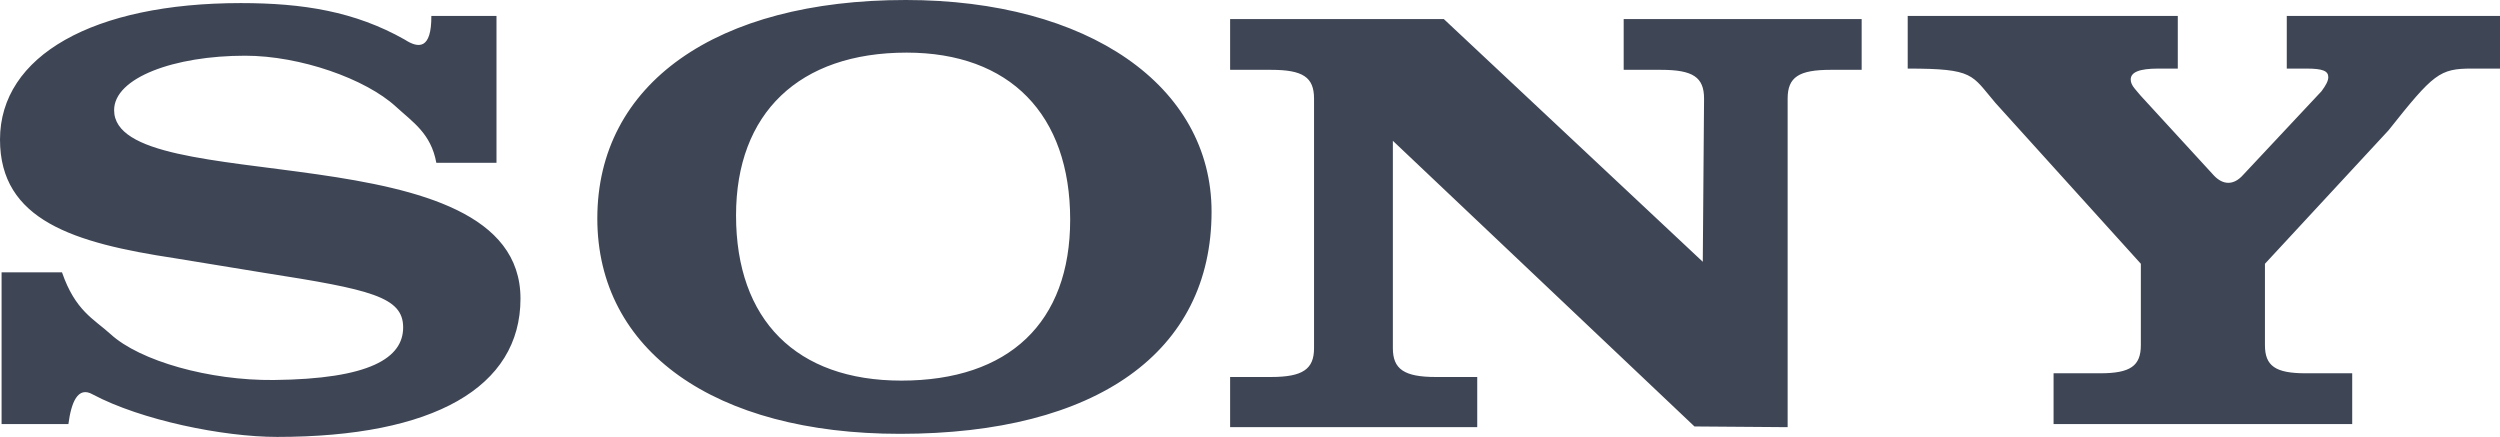 <svg xmlns="http://www.w3.org/2000/svg" version="1" width="800" height="139.81" viewBox="0 0 800 139.516"><g fill-rule="evenodd"><path fill="#3e4555" d="M717.898 55.72l24.988-26.676c1.448-1.957 2.167-3.33 2.167-4.503 0-1.958-1.686-2.743-6.98-2.743h-6.306V4.958H800v16.84h-8.967c-10.353 0-12.283 1.565-26.72 19.775l-39.53 42.688v26.045c0 6.655 3.372 8.999 13.003 8.999h14.923v16.253h-95.565v-16.253h14.928c9.625 0 13-2.344 13-8.999V84.261l-46.556-51.499c-7.7-9.003-6.633-10.964-28.05-10.964V4.958h86.428v16.84h-6.156c-6.26 0-8.91 1.176-8.91 3.524 0 1.96 1.925 3.528 3.13 5.088l23.552 25.668c2.788 2.909 6.198 3.29 9.388-.357zM138.032 4.952h20.845v46.993h-19.252c-1.706-9.395-7.58-13.047-12.948-17.976-9.674-8.888-30.614-16.289-48.234-16.289-22.734 0-41.926 7.051-41.926 17.425 0 28.788 130.037 5.878 130.037 60.313 0 28.39-27.855 44.25-77.874 44.25-17.32 0-43.524-5.374-58.983-13.585-4.85-2.804-6.907 2.645-7.813 9.474H.506v-48.56h19.332c4.265 12.338 10.14 14.882 15.543 19.778 9.376 8.612 31.694 14.882 52.16 14.68 30.856-.301 41.468-7.047 41.468-16.84 0-9.785-10.495-12.136-44.31-17.426l-28.71-4.696C23.59 77.598 0 70.353 0 44.508 0 17.68 29.842.84 77.024.84c19.881 0 36.523 2.655 52.486 11.684 4.428 2.87 8.577 3.217 8.522-7.572zM544.89 83.625l.409-52.224c0-6.851-3.562-9.203-13.751-9.203h-11.97V5.948h76.152v16.25h-9.926c-10.195 0-13.76 2.352-13.76 9.203v105.145l-29.813-.227-96.514-91.407v66.374c0 6.662 3.57 9.207 13.751 9.207h13.246v16.053h-79.077v-16.054h13.1c10.19 0 13.755-2.544 13.755-9.207V31.4c0-6.851-3.566-9.203-13.755-9.203h-13.1V5.948h68.38l82.872 77.677zM289.818-.147c-60.689 0-98.676 26.827-98.676 69.903 0 42.3 37.46 68.924 96.826 68.924 63.054 0 99.733-26.24 99.733-71.077 0-40.333-39.581-67.75-97.883-67.75zm-1.379 121.795c-33.592 0-52.905-19.393-52.905-52.872 0-32.697 20.152-52.084 54.58-52.084 33.032 0 52.342 19.78 52.342 53.456 0 32.895-19.59 51.5-54.017 51.5z"/></g></svg>